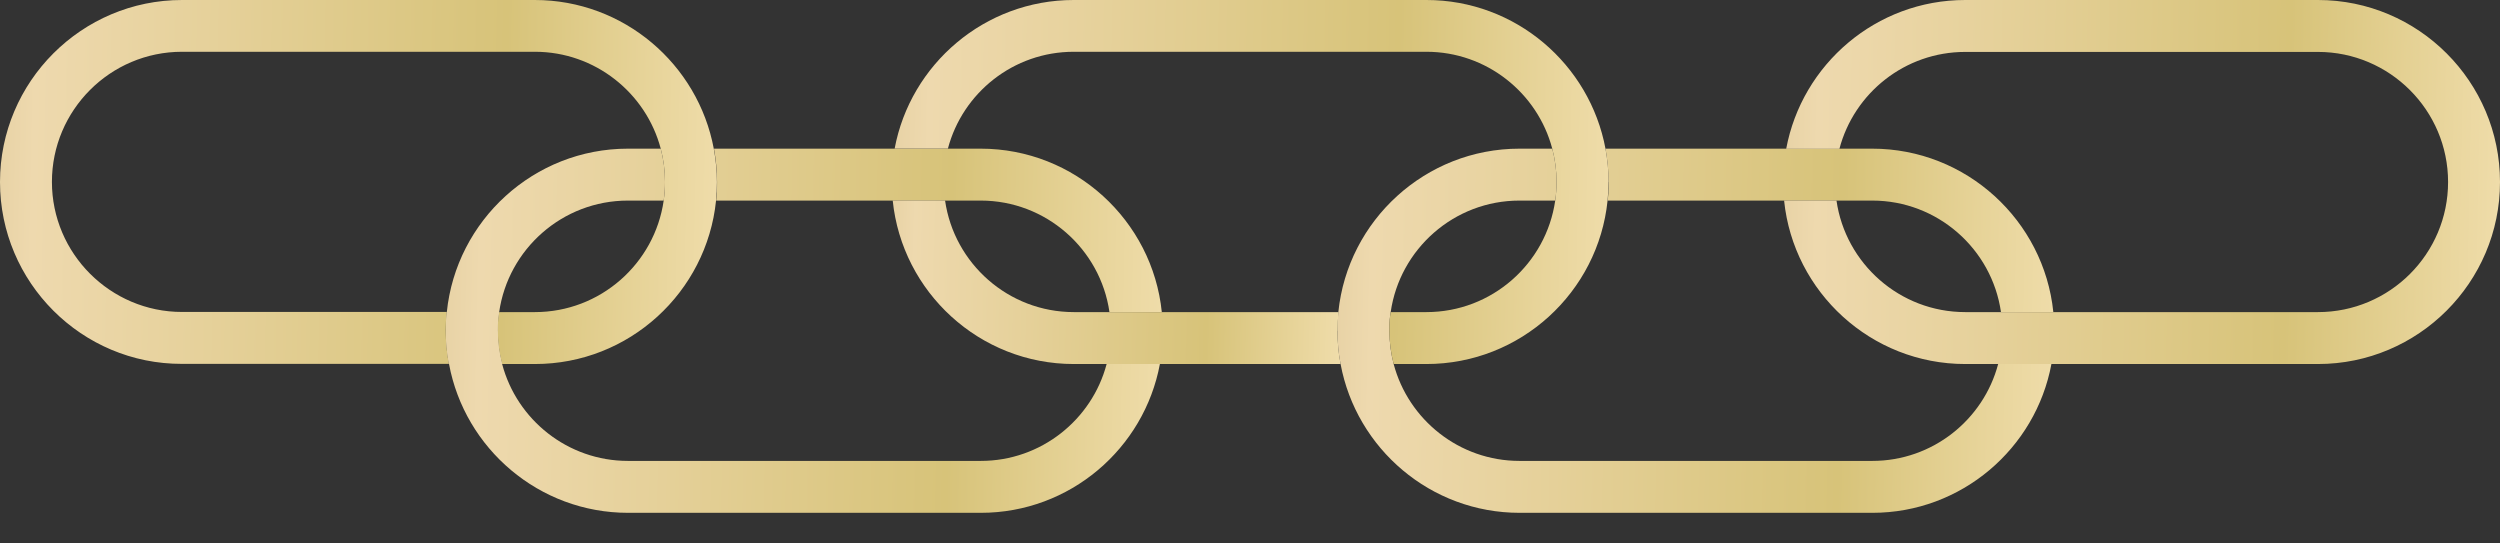 <svg width="69" height="15" viewBox="0 0 69 15" fill="none" xmlns="http://www.w3.org/2000/svg">
<rect x="0" y="0" width="69" height="15" fill="#333333" stroke="none"/>
<path d="M13.736 9.13C13.736 8.954 13.748 8.782 13.773 8.614H12.328C12.311 8.782 12.303 8.954 12.303 9.13C12.303 9.445 12.332 9.752 12.389 10.047H13.859C13.781 9.752 13.74 9.445 13.74 9.13H13.736Z" fill="url(#paint0_linear_291_329)"/>
<path d="M19.787 5.024C19.787 5.196 19.779 5.368 19.763 5.535C19.505 8.066 17.364 10.047 14.764 10.047H13.859C13.781 9.752 13.74 9.445 13.74 9.13C13.74 8.815 13.752 8.782 13.777 8.614H14.764C16.569 8.614 18.068 7.275 18.318 5.535C18.342 5.368 18.354 5.196 18.354 5.024C18.354 4.704 18.314 4.397 18.236 4.102C17.83 2.567 16.426 1.429 14.764 1.429H5.024C3.042 1.429 1.433 3.042 1.433 5.02C1.433 6.997 3.046 8.61 5.024 8.61H12.328C12.311 8.778 12.303 8.95 12.303 9.126C12.303 9.441 12.332 9.748 12.389 10.043H5.024C2.256 10.051 0 7.795 0 5.024C0 2.252 2.256 0 5.024 0H14.76C17.216 0 19.267 1.773 19.701 4.107C19.755 4.405 19.787 4.712 19.787 5.028V5.024Z" fill="url(#paint1_linear_291_329)"/>
<path d="M27.067 12.721H17.331C15.669 12.721 14.264 11.583 13.859 10.047C13.781 9.753 13.74 9.446 13.74 9.13C13.74 8.815 13.752 8.782 13.777 8.614C14.027 6.874 15.525 5.536 17.331 5.536H18.318C18.342 5.368 18.354 5.196 18.354 5.024C18.354 4.704 18.314 4.397 18.236 4.103H17.331C14.735 4.103 12.59 6.084 12.332 8.614C12.315 8.782 12.307 8.954 12.307 9.13C12.307 9.446 12.336 9.753 12.393 10.047C12.827 12.381 14.878 14.154 17.335 14.154H27.071C29.528 14.154 31.579 12.381 32.013 10.047H30.543C30.138 11.583 28.733 12.721 27.071 12.721H27.067ZM19.763 5.536H27.067C28.872 5.536 30.371 6.874 30.621 8.614H32.066C31.808 6.084 29.663 4.103 27.067 4.103H19.706C19.759 4.401 19.791 4.708 19.791 5.024C19.791 5.339 19.783 5.368 19.767 5.536H19.763Z" fill="url(#paint2_linear_291_329)"/>
<path d="M51.673 12.721H41.937C40.275 12.721 38.871 11.583 38.465 10.047C38.388 9.753 38.347 9.446 38.347 9.13C38.347 8.815 38.359 8.782 38.383 8.614C38.633 6.874 40.132 5.536 41.937 5.536H42.924C42.949 5.368 42.961 5.196 42.961 5.024C42.961 4.704 42.92 4.397 42.842 4.103H41.937C39.342 4.103 37.196 6.084 36.938 8.614C36.922 8.782 36.914 8.954 36.914 9.13C36.914 9.446 36.942 9.753 37 10.047C37.434 12.381 39.485 14.154 41.941 14.154H51.677C54.134 14.154 56.185 12.381 56.619 10.047H55.149C54.744 11.583 53.34 12.721 51.677 12.721H51.673ZM44.369 5.536H51.673C53.479 5.536 54.977 6.874 55.227 8.614H56.672C56.414 6.084 54.269 4.103 51.673 4.103H44.312C44.365 4.401 44.398 4.708 44.398 5.024C44.398 5.339 44.39 5.368 44.373 5.536H44.369Z" fill="url(#paint3_linear_291_329)"/>
<path d="M44.394 5.024C44.394 5.196 44.386 5.368 44.369 5.535C44.111 8.066 41.966 10.047 39.37 10.047H38.465C38.388 9.752 38.347 9.445 38.347 9.13C38.347 8.815 38.359 8.782 38.383 8.614H39.37C41.176 8.614 42.674 7.275 42.924 5.535C42.949 5.368 42.961 5.196 42.961 5.024C42.961 4.704 42.92 4.397 42.842 4.102C42.437 2.567 41.032 1.429 39.37 1.429H29.634C27.972 1.429 26.567 2.563 26.162 4.102H24.692C25.126 1.773 27.178 0 29.634 0H39.37C41.827 0 43.878 1.773 44.312 4.107C44.365 4.405 44.398 4.712 44.398 5.028L44.394 5.024Z" fill="url(#paint4_linear_291_329)"/>
<path d="M36.914 9.13C36.914 9.445 36.942 9.752 37 10.047H29.638C27.038 10.047 24.897 8.065 24.639 5.535H26.084C26.334 7.275 27.833 8.614 29.638 8.614H36.942C36.926 8.782 36.918 8.954 36.918 9.13H36.914Z" fill="url(#paint5_linear_291_329)"/>
<path d="M69 5.024C69 7.795 66.744 10.047 63.976 10.047H54.24C51.645 10.047 49.499 8.066 49.241 5.535H50.687C50.936 7.275 52.435 8.614 54.24 8.614H63.976C65.958 8.614 67.567 7.005 67.567 5.024C67.567 3.042 65.954 1.433 63.976 1.433H54.24C52.578 1.433 51.174 2.567 50.768 4.107H49.299C49.733 1.773 51.784 0 54.24 0H63.976C66.748 0 69 2.256 69 5.024Z" fill="url(#paint6_linear_291_329)"/>
<defs>
<linearGradient id="paint0_linear_291_329" x1="11.391" y1="8.682" x2="17.583" y2="8.752" gradientUnits="userSpaceOnUse">
<stop stop-color="#FFF3C7"/>
<stop offset="0.04" stop-color="#B1995A"/>
<stop offset="0.16" stop-color="#EED9AE"/>
<stop offset="0.325" stop-color="#D7C379"/>
<stop offset="0.45" stop-color="#FFEDCA"/>
<stop offset="0.535" stop-color="#FFFAEB"/>
<stop offset="0.62" stop-color="#C4B270"/>
<stop offset="0.81" stop-color="#FFEDAA"/>
<stop offset="0.918" stop-color="#FFF8DD"/>
<stop offset="1" stop-color="#AF9D5A"/>
</linearGradient>
<linearGradient id="paint1_linear_291_329" x1="-11.597" y1="0.478" x2="67.123" y2="2.086" gradientUnits="userSpaceOnUse">
<stop stop-color="#FFF3C7"/>
<stop offset="0.04" stop-color="#B1995A"/>
<stop offset="0.16" stop-color="#EED9AE"/>
<stop offset="0.325" stop-color="#D7C379"/>
<stop offset="0.45" stop-color="#FFEDCA"/>
<stop offset="0.535" stop-color="#FFFAEB"/>
<stop offset="0.62" stop-color="#C4B270"/>
<stop offset="0.81" stop-color="#FFEDAA"/>
<stop offset="0.918" stop-color="#FFF8DD"/>
<stop offset="1" stop-color="#AF9D5A"/>
</linearGradient>
<linearGradient id="paint2_linear_291_329" x1="0.727" y1="4.581" x2="79.333" y2="6.184" gradientUnits="userSpaceOnUse">
<stop stop-color="#FFF3C7"/>
<stop offset="0.04" stop-color="#B1995A"/>
<stop offset="0.16" stop-color="#EED9AE"/>
<stop offset="0.325" stop-color="#D7C379"/>
<stop offset="0.45" stop-color="#FFEDCA"/>
<stop offset="0.535" stop-color="#FFFAEB"/>
<stop offset="0.62" stop-color="#C4B270"/>
<stop offset="0.81" stop-color="#FFEDAA"/>
<stop offset="0.918" stop-color="#FFF8DD"/>
<stop offset="1" stop-color="#AF9D5A"/>
</linearGradient>
<linearGradient id="paint3_linear_291_329" x1="25.333" y1="4.581" x2="103.94" y2="6.184" gradientUnits="userSpaceOnUse">
<stop stop-color="#FFF3C7"/>
<stop offset="0.04" stop-color="#B1995A"/>
<stop offset="0.16" stop-color="#EED9AE"/>
<stop offset="0.325" stop-color="#D7C379"/>
<stop offset="0.45" stop-color="#FFEDCA"/>
<stop offset="0.535" stop-color="#FFFAEB"/>
<stop offset="0.62" stop-color="#C4B270"/>
<stop offset="0.81" stop-color="#FFEDAA"/>
<stop offset="0.918" stop-color="#FFF8DD"/>
<stop offset="1" stop-color="#AF9D5A"/>
</linearGradient>
<linearGradient id="paint4_linear_291_329" x1="13.143" y1="0.478" x2="91.538" y2="2.073" gradientUnits="userSpaceOnUse">
<stop stop-color="#FFF3C7"/>
<stop offset="0.04" stop-color="#B1995A"/>
<stop offset="0.16" stop-color="#EED9AE"/>
<stop offset="0.325" stop-color="#D7C379"/>
<stop offset="0.45" stop-color="#FFEDCA"/>
<stop offset="0.535" stop-color="#FFFAEB"/>
<stop offset="0.62" stop-color="#C4B270"/>
<stop offset="0.81" stop-color="#FFEDAA"/>
<stop offset="0.918" stop-color="#FFF8DD"/>
<stop offset="1" stop-color="#AF9D5A"/>
</linearGradient>
<linearGradient id="paint5_linear_291_329" x1="17.395" y1="5.75" x2="66.549" y2="7.147" gradientUnits="userSpaceOnUse">
<stop stop-color="#FFF3C7"/>
<stop offset="0.04" stop-color="#B1995A"/>
<stop offset="0.16" stop-color="#EED9AE"/>
<stop offset="0.325" stop-color="#D7C379"/>
<stop offset="0.45" stop-color="#FFEDCA"/>
<stop offset="0.535" stop-color="#FFFAEB"/>
<stop offset="0.62" stop-color="#C4B270"/>
<stop offset="0.81" stop-color="#FFEDAA"/>
<stop offset="0.918" stop-color="#FFF8DD"/>
<stop offset="1" stop-color="#AF9D5A"/>
</linearGradient>
<linearGradient id="paint6_linear_291_329" x1="37.661" y1="0.478" x2="116.267" y2="2.082" gradientUnits="userSpaceOnUse">
<stop stop-color="#FFF3C7"/>
<stop offset="0.04" stop-color="#B1995A"/>
<stop offset="0.16" stop-color="#EED9AE"/>
<stop offset="0.325" stop-color="#D7C379"/>
<stop offset="0.45" stop-color="#FFEDCA"/>
<stop offset="0.535" stop-color="#FFFAEB"/>
<stop offset="0.62" stop-color="#C4B270"/>
<stop offset="0.81" stop-color="#FFEDAA"/>
<stop offset="0.918" stop-color="#FFF8DD"/>
<stop offset="1" stop-color="#AF9D5A"/>
</linearGradient>
</defs>
</svg>
